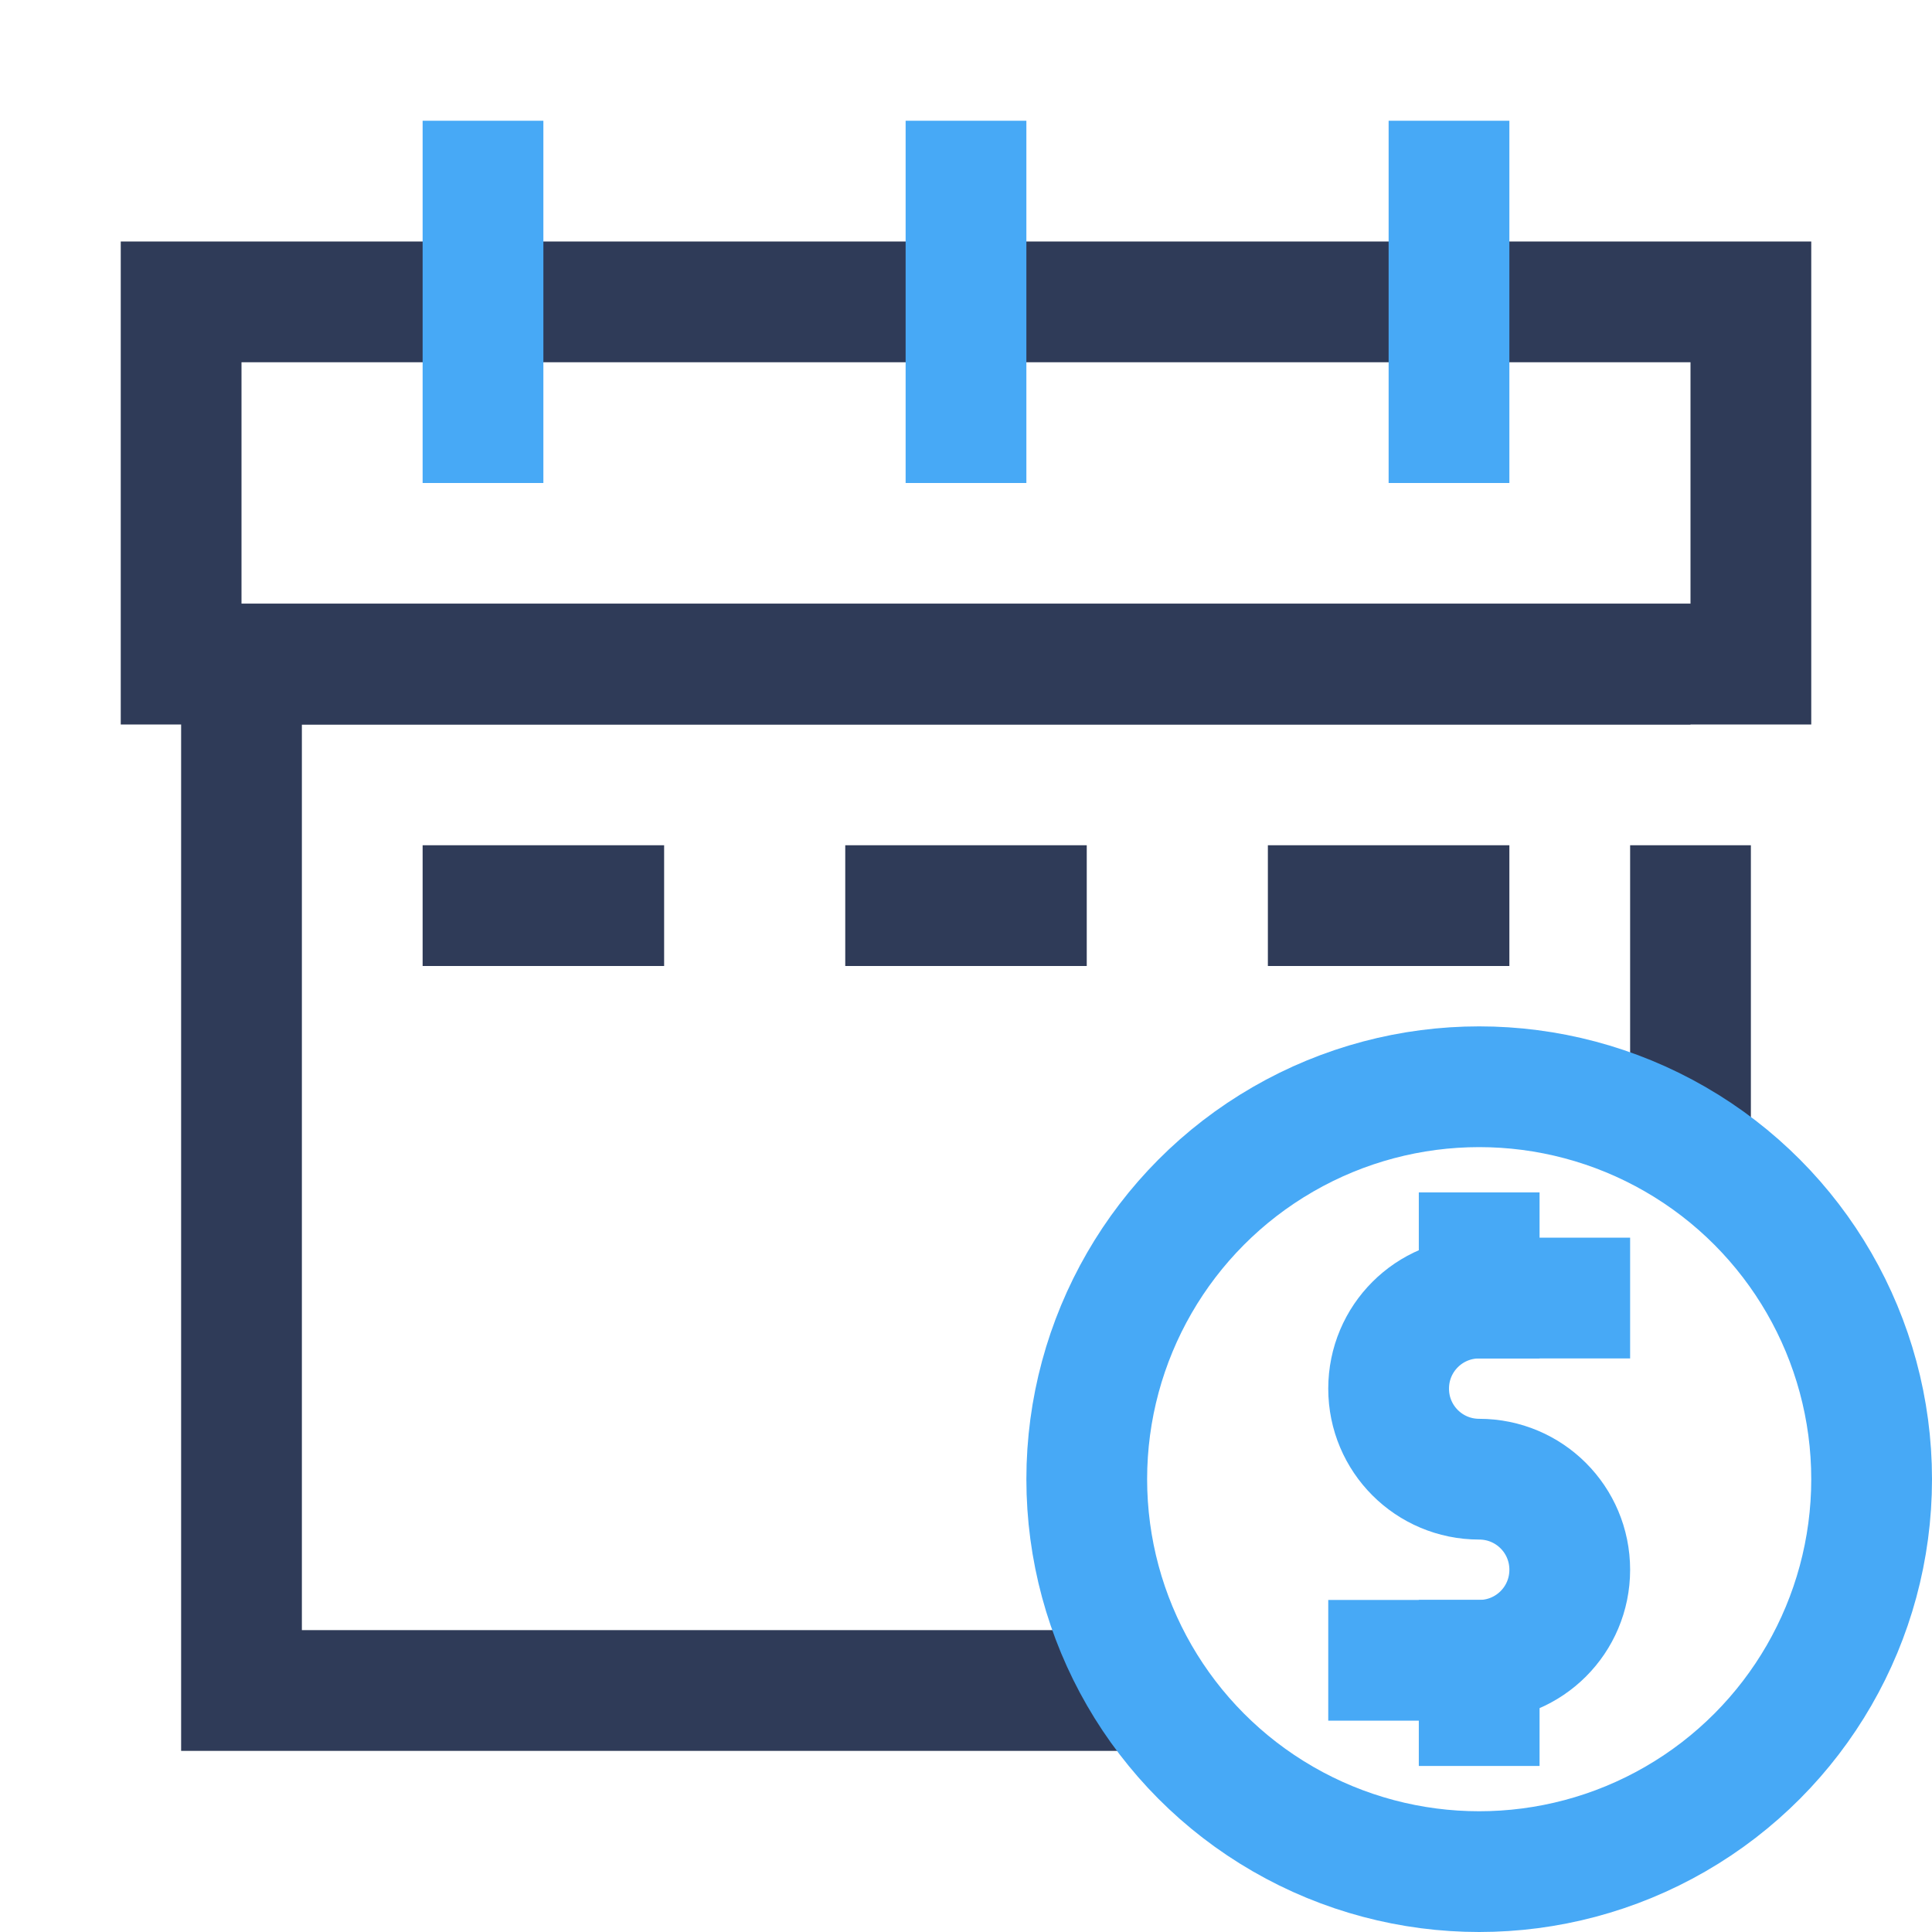 <?xml version="1.0" encoding="UTF-8"?>
<svg id="Color_and_Guide" data-name="Color and Guide" xmlns="http://www.w3.org/2000/svg" viewBox="0 0 32 32">
  <defs>
    <style>
      .cls-1 {
        stroke: #2f3b58;
      }

      .cls-1, .cls-2 {
        fill: none;
        stroke-linecap: square;
        stroke-miterlimit: 10;
        stroke-width: 2px;
      }

      .cls-2 {
        stroke: #47a9f6;
      }
    </style>
  </defs>
  <polyline class="cls-1" points="18 28 4 28 4 11 27 11"/>
  <rect class="cls-1" x="3" y="5" width="26" height="6"/>
  <line class="cls-2" x1="8" y1="3" x2="8" y2="7"/>
  <line class="cls-2" x1="16" y1="3" x2="16" y2="7"/>
  <line class="cls-2" x1="24" y1="3" x2="24" y2="7"/>
  <line class="cls-1" x1="28" y1="15" x2="28" y2="18"/>
  <line class="cls-1" x1="8" y1="15" x2="10" y2="15"/>
  <line class="cls-1" x1="15" y1="15" x2="17" y2="15"/>
  <line class="cls-1" x1="22" y1="15" x2="24" y2="15"/>
  <circle class="cls-2" cx="24.5" cy="24.5" r="6.5"/>
  <g>
    <path class="cls-2" d="m26,21.5h-1.5c-.83,0-1.5.67-1.5,1.5h0c0,.83.67,1.5,1.5,1.5h0c.83,0,1.5.67,1.5,1.5h0c0,.83-.67,1.5-1.5,1.5h-1.5"/>
    <line class="cls-2" x1="24.5" y1="21.5" x2="24.5" y2="20.75"/>
    <line class="cls-2" x1="24.5" y1="27.5" x2="24.5" y2="28.25"/>
  </g>
</svg>